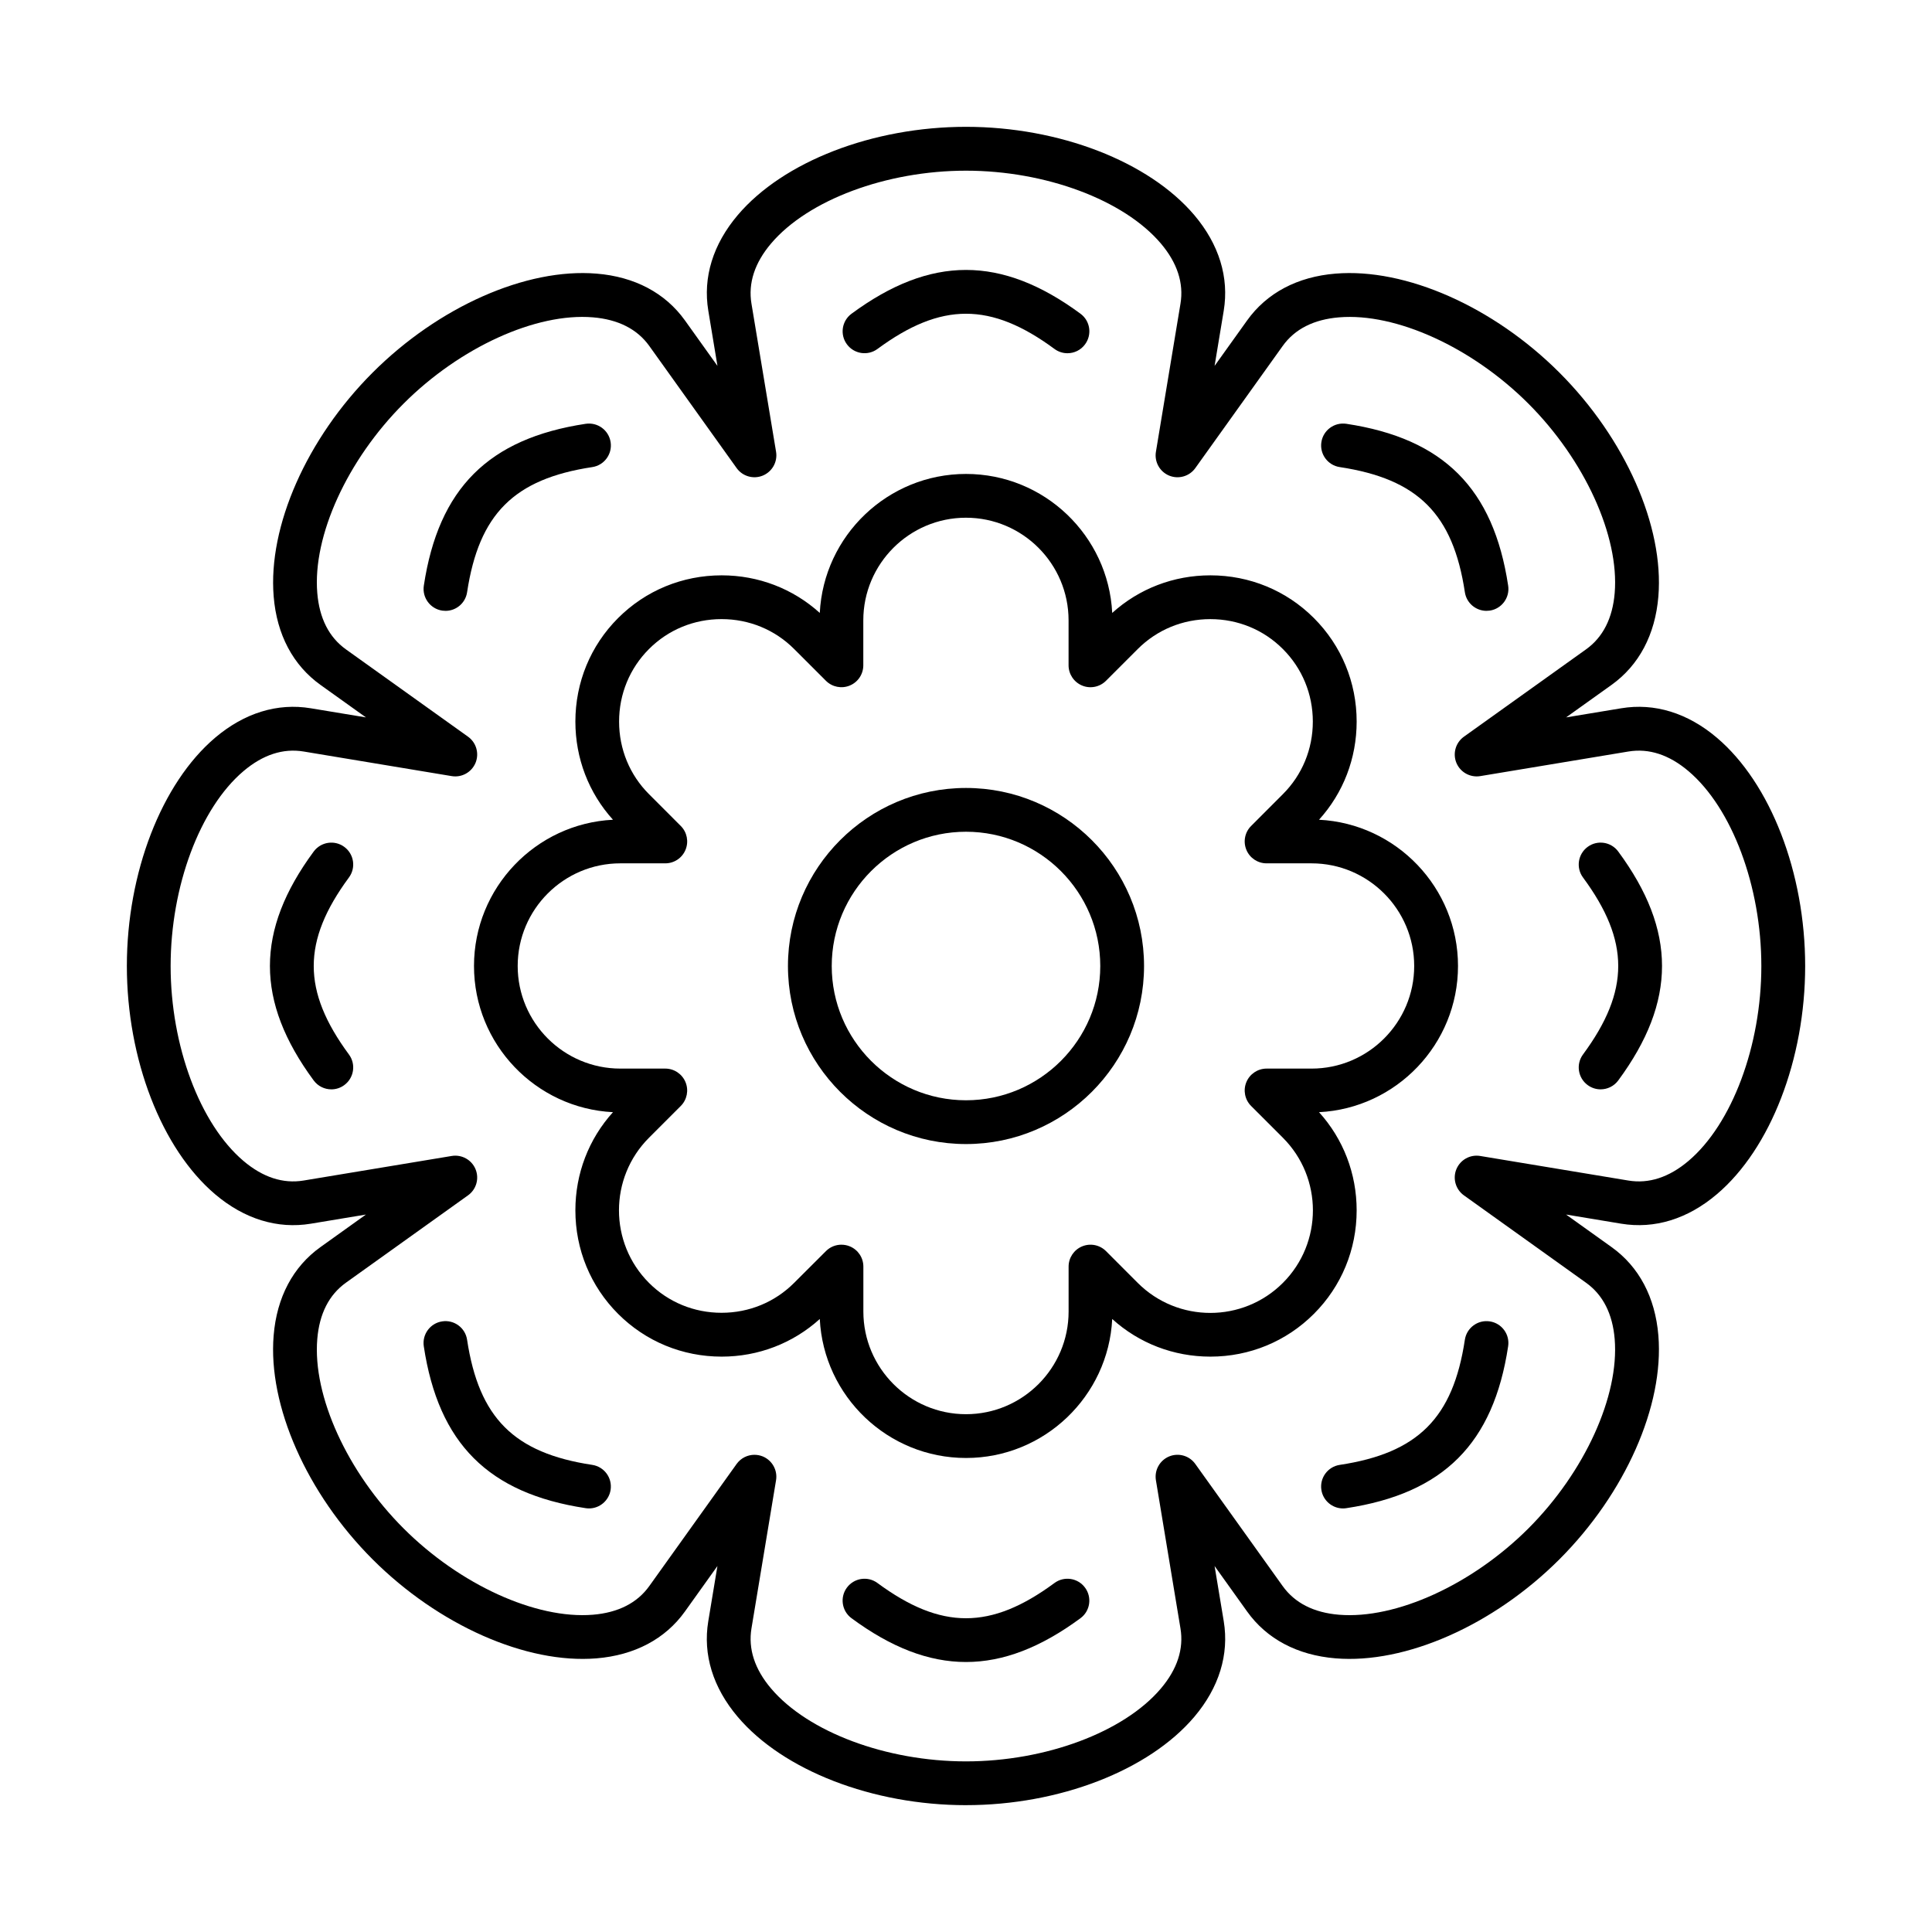 <?xml version="1.0" encoding="UTF-8"?>
<!-- Uploaded to: ICON Repo, www.iconrepo.com, Generator: ICON Repo Mixer Tools -->
<svg fill="#000000" width="800px" height="800px" version="1.1" viewBox="144 144 512 512" xmlns="http://www.w3.org/2000/svg">
 <g fill-rule="evenodd">
  <path d="m343.94 529.54c0.75 0 1.492 0.141 2.215 0.434 2.488 1.039 3.949 3.656 3.504 6.316l-6.512 39.25c-0.898 5.438 0.844 10.805 5.203 15.941 9.793 11.543 30.535 19.305 51.645 19.305 21.102 0 41.855-7.754 51.645-19.305 4.356-5.137 6.102-10.504 5.195-15.941l-6.504-39.25c-0.445-2.66 1.004-5.277 3.5-6.316 2.488-1.027 5.367-0.211 6.93 1.984l23.156 32.359c3.215 4.492 8.234 7.051 14.945 7.606 15.051 1.238 35.25-7.957 50.176-22.871 14.918-14.926 24.109-35.09 22.871-50.176-0.555-6.707-3.113-11.742-7.606-14.945l-32.355-23.152c-2.184-1.57-3.016-4.441-1.988-6.938 1.039-2.488 3.644-3.949 6.316-3.496l39.25 6.508c5.438 0.906 10.805-0.848 15.941-5.195 11.547-9.789 19.309-30.547 19.309-51.645 0-21.109-7.766-41.867-19.309-51.656-5.133-4.352-10.496-6.102-15.941-5.195l-39.246 6.516c-2.668 0.434-5.277-1.016-6.316-3.504-1.027-2.496-0.203-5.367 1.984-6.938l32.363-23.145c4.492-3.211 7.047-8.25 7.602-14.957 1.242-15.086-7.957-35.25-22.871-50.164-14.922-14.926-35.098-24.121-50.176-22.871-6.703 0.555-11.742 3.102-14.945 7.594l-23.152 32.359c-1.57 2.195-4.441 3.012-6.941 1.984-2.488-1.039-3.938-3.644-3.496-6.305l6.508-39.25c0.906-5.449-0.848-10.816-5.195-15.953-9.785-11.543-30.547-19.297-51.645-19.297-21.109 0-41.867 7.754-51.656 19.297-4.352 5.137-6.106 10.504-5.195 15.953l6.519 39.246c0.438 2.66-1.02 5.266-3.508 6.305-2.488 1.027-5.367 0.211-6.941-1.984l-23.145-32.359c-3.207-4.481-8.25-7.039-14.957-7.594-15.074-1.25-35.25 7.945-50.164 22.871-14.926 14.914-24.121 35.078-22.871 50.164 0.555 6.707 3.102 11.742 7.594 14.957l32.363 23.145c2.191 1.57 3.008 4.441 1.98 6.938-1.035 2.488-3.644 3.949-6.316 3.504l-39.234-6.516c-5.449-0.906-10.816 0.848-15.953 5.207-11.539 9.777-19.297 30.535-19.297 51.645 0 21.098 7.754 41.855 19.297 51.645 5.141 4.352 10.492 6.102 15.953 5.195l39.238-6.508c2.66-0.441 5.277 1.008 6.312 3.496 1.031 2.496 0.211 5.367-1.984 6.938l-32.359 23.152c-4.492 3.215-7.039 8.238-7.594 14.945-1.25 15.086 7.945 35.25 22.871 50.176 14.918 14.914 35.066 24.102 50.164 22.871 6.707-0.555 11.742-3.113 14.957-7.606l23.145-32.359c1.117-1.551 2.891-2.418 4.723-2.418zm56.059 92.848c-24.703 0-48.445-9.184-60.5-23.406-6.562-7.746-9.266-16.508-7.797-25.352l2.422-14.613-8.613 12.047c-5.215 7.293-13.328 11.582-23.438 12.418-18.578 1.52-41.867-8.773-59.328-26.234-17.461-17.465-27.758-40.75-26.227-59.32 0.828-10.121 5.125-18.23 12.41-23.438l12.047-8.621-14.609 2.426c-8.824 1.461-17.609-1.23-25.352-7.797-14.207-12.055-23.395-35.805-23.395-60.5 0-24.703 9.184-48.441 23.395-60.5 7.746-6.566 16.516-9.266 25.352-7.797l14.613 2.418-12.043-8.609c-7.285-5.219-11.586-13.324-12.41-23.438-1.527-18.582 8.762-41.867 26.227-59.332s40.719-27.758 59.328-26.227c10.117 0.824 18.219 5.125 23.438 12.406l8.613 12.047-2.422-14.613c-1.469-8.832 1.23-17.605 7.797-25.348 12.055-14.211 35.793-23.395 60.496-23.395 24.695 0 48.445 9.184 60.5 23.395 6.559 7.746 9.254 16.516 7.797 25.348l-2.422 14.613 8.621-12.047c5.207-7.281 13.312-11.582 23.434-12.406 18.586-1.531 41.855 8.762 59.32 26.227s27.766 40.75 26.234 59.332c-0.836 10.113-5.125 18.219-12.418 23.438l-12.043 8.609 14.609-2.418c8.832-1.469 17.605 1.23 25.348 7.797 14.219 12.047 23.406 35.793 23.406 60.5 0 24.695-9.184 48.441-23.406 60.488-7.742 6.578-16.516 9.266-25.348 7.805l-14.609-2.426 12.047 8.621c7.293 5.207 11.578 13.316 12.414 23.438 1.535 18.57-8.773 41.855-26.234 59.32-17.465 17.465-40.758 27.766-59.32 26.234-10.117-0.836-18.23-5.125-23.438-12.418l-8.617-12.047 2.426 14.613c1.457 8.844-1.238 17.605-7.797 25.352-12.055 14.219-35.805 23.406-60.496 23.406z"/>
  <path d="m367 473.86c0.75 0 1.5 0.141 2.215 0.441 2.176 0.895 3.586 3.012 3.586 5.359v11.914c0 14.996 12.203 27.203 27.199 27.203s27.191-12.207 27.191-27.203v-11.914c0-2.348 1.418-4.461 3.586-5.359 2.168-0.898 4.664-0.402 6.324 1.258l8.422 8.43c10.605 10.605 27.863 10.594 38.457-0.012 10.605-10.594 10.605-27.855 0-38.461l-8.418-8.418c-1.664-1.66-2.16-4.16-1.262-6.324 0.898-2.164 3.012-3.586 5.359-3.586h11.918c14.996 0 27.199-12.195 27.199-27.191 0-15.008-12.207-27.203-27.203-27.203h-11.914c-2.348 0-4.465-1.41-5.359-3.586-0.895-2.164-0.402-4.664 1.258-6.316l8.418-8.43c5.117-5.106 7.938-11.945 7.938-19.234 0-7.281-2.82-14.121-7.938-19.227-5.102-5.117-11.934-7.926-19.227-7.926-7.289 0-14.117 2.809-19.234 7.926l-8.418 8.418c-1.664 1.66-4.16 2.164-6.328 1.258-2.16-0.895-3.586-3.012-3.586-5.359v-11.914c0-14.996-12.195-27.203-27.195-27.203-14.996 0-27.203 12.207-27.203 27.203v11.914c0 2.348-1.41 4.461-3.586 5.359-2.156 0.898-4.652 0.402-6.316-1.258l-8.426-8.422c-5.106-5.117-11.949-7.926-19.23-7.926-7.293 0-14.129 2.809-19.234 7.926-5.113 5.106-7.926 11.945-7.926 19.227 0 7.293 2.809 14.129 7.926 19.238l8.422 8.43c1.656 1.652 2.152 4.148 1.254 6.316-0.895 2.176-3.012 3.586-5.359 3.586h-11.914c-14.996 0-27.203 12.195-27.203 27.203 0.004 14.996 12.207 27.191 27.203 27.191h11.914c2.348 0 4.461 1.422 5.356 3.586 0.898 2.164 0.402 4.664-1.258 6.324l-8.418 8.418c-10.605 10.605-10.609 27.855-0.004 38.461 5.109 5.117 11.945 7.926 19.227 7.926 7.293 0 14.129-2.809 19.234-7.926l8.434-8.418c1.105-1.109 2.586-1.703 4.098-1.703zm33.004 56.52c-20.734 0-37.727-16.344-38.754-36.832-7.117 6.438-16.285 9.973-26.004 9.973-10.391 0-20.145-4.027-27.445-11.332-7.297-7.301-11.32-17.051-11.32-27.434 0-9.73 3.523-18.883 9.961-26.016-20.48-1.027-36.828-18.02-36.828-38.746 0-20.738 16.355-37.727 36.828-38.754-6.434-7.121-9.961-16.285-9.961-26.016 0-10.383 4.019-20.133 11.32-27.434 7.305-7.301 17.051-11.32 27.445-11.32 9.723 0 18.883 3.523 26.004 9.961 1.031-20.477 18.016-36.832 38.754-36.832 20.73 0 37.719 16.348 38.746 36.832 7.129-6.438 16.285-9.961 26.012-9.961 10.395 0 20.133 4.019 27.434 11.32 7.305 7.301 11.332 17.051 11.332 27.434 0 9.73-3.523 18.895-9.973 26.016 20.484 1.027 36.832 18.016 36.832 38.754 0 20.727-16.348 37.719-36.832 38.746 6.449 7.129 9.973 16.285 9.973 26.016 0 10.383-4.027 20.133-11.332 27.434-7.301 7.301-17.039 11.332-27.434 11.332-9.73 0-18.883-3.523-26.012-9.973-1.023 20.484-18.02 36.832-38.742 36.832z"/>
  <path d="m400 364.42c-19.621 0-35.582 15.953-35.582 35.582 0 19.617 15.961 35.582 35.582 35.582s35.582-15.965 35.582-35.582c0-19.629-15.965-35.582-35.582-35.582zm0 82.766c-26.023 0-47.184-21.168-47.184-47.184 0-26.023 21.16-47.184 47.184-47.184 26.016 0 47.184 21.16 47.184 47.184 0 26.016-21.168 47.184-47.184 47.184z"/>
  <path d="m426.88 237.61c-1.188 0-2.398-0.371-3.434-1.137-16.879-12.438-30.023-12.438-46.902 0-2.574 1.902-6.203 1.348-8.105-1.23-1.902-2.578-1.352-6.203 1.23-8.105 20.98-15.469 39.691-15.469 60.668 0 2.582 1.902 3.121 5.527 1.219 8.105-1.125 1.551-2.891 2.367-4.672 2.367z"/>
  <path d="m262.07 305.88c-0.293 0-0.59-0.02-0.879-0.059-3.172-0.484-5.348-3.445-4.875-6.606 3.898-25.773 17.133-39.004 42.902-42.902 3.188-0.465 6.125 1.703 6.606 4.875 0.477 3.164-1.703 6.125-4.875 6.598-20.727 3.141-30.023 12.438-33.164 33.164-0.434 2.879-2.902 4.934-5.715 4.934z"/>
  <path d="m231.81 432.69c-1.781 0-3.535-0.816-4.676-2.356-15.465-20.98-15.469-39.691 0-60.668 1.906-2.578 5.531-3.133 8.109-1.23 2.582 1.902 3.133 5.527 1.227 8.109-12.434 16.879-12.438 30.023 0 46.902 1.906 2.578 1.352 6.215-1.227 8.109-1.027 0.766-2.234 1.137-3.434 1.137z"/>
  <path d="m300.09 543.75c-0.293 0-0.586-0.031-0.879-0.07-25.77-3.898-39.008-17.133-42.902-42.902-0.473-3.164 1.703-6.125 4.875-6.598 3.172-0.484 6.125 1.703 6.598 4.863 3.144 20.738 12.438 30.031 33.164 33.164 3.176 0.484 5.348 3.434 4.875 6.606-0.445 2.871-2.91 4.934-5.727 4.934z"/>
  <path d="m400 584.45c-9.93 0-19.852-3.867-30.336-11.602-2.578-1.895-3.133-5.527-1.23-8.105 1.906-2.578 5.527-3.133 8.105-1.227 16.883 12.449 30.023 12.449 46.902 0 2.578-1.902 6.215-1.352 8.105 1.227 1.91 2.578 1.359 6.215-1.219 8.105-10.492 7.734-20.414 11.602-30.336 11.602z"/>
  <path d="m499.91 543.75c-2.824 0-5.301-2.066-5.734-4.934-0.48-3.172 1.703-6.125 4.863-6.606 20.73-3.133 30.031-12.43 33.164-33.164 0.484-3.164 3.434-5.348 6.606-4.863 3.164 0.473 5.348 3.434 4.863 6.598-3.898 25.773-17.133 39.008-42.902 42.902-0.293 0.039-0.582 0.07-0.863 0.07z"/>
  <path d="m568.18 432.69c-1.188 0-2.398-0.371-3.438-1.137-2.578-1.895-3.133-5.531-1.23-8.109 12.449-16.879 12.449-30.023 0-46.902-1.902-2.578-1.348-6.203 1.23-8.109 2.578-1.902 6.215-1.348 8.109 1.23 15.473 20.977 15.469 39.691 0 60.668-1.137 1.539-2.891 2.356-4.672 2.356z"/>
  <path d="m537.94 305.88c-2.82 0-5.301-2.055-5.734-4.934-3.133-20.727-12.438-30.023-33.164-33.164-3.16-0.473-5.348-3.434-4.863-6.598 0.477-3.172 3.434-5.336 6.598-4.875 25.773 3.898 39.008 17.133 42.902 42.902 0.484 3.164-1.703 6.125-4.863 6.606-0.297 0.039-0.594 0.059-0.875 0.059z"/>
 </g>
</svg>